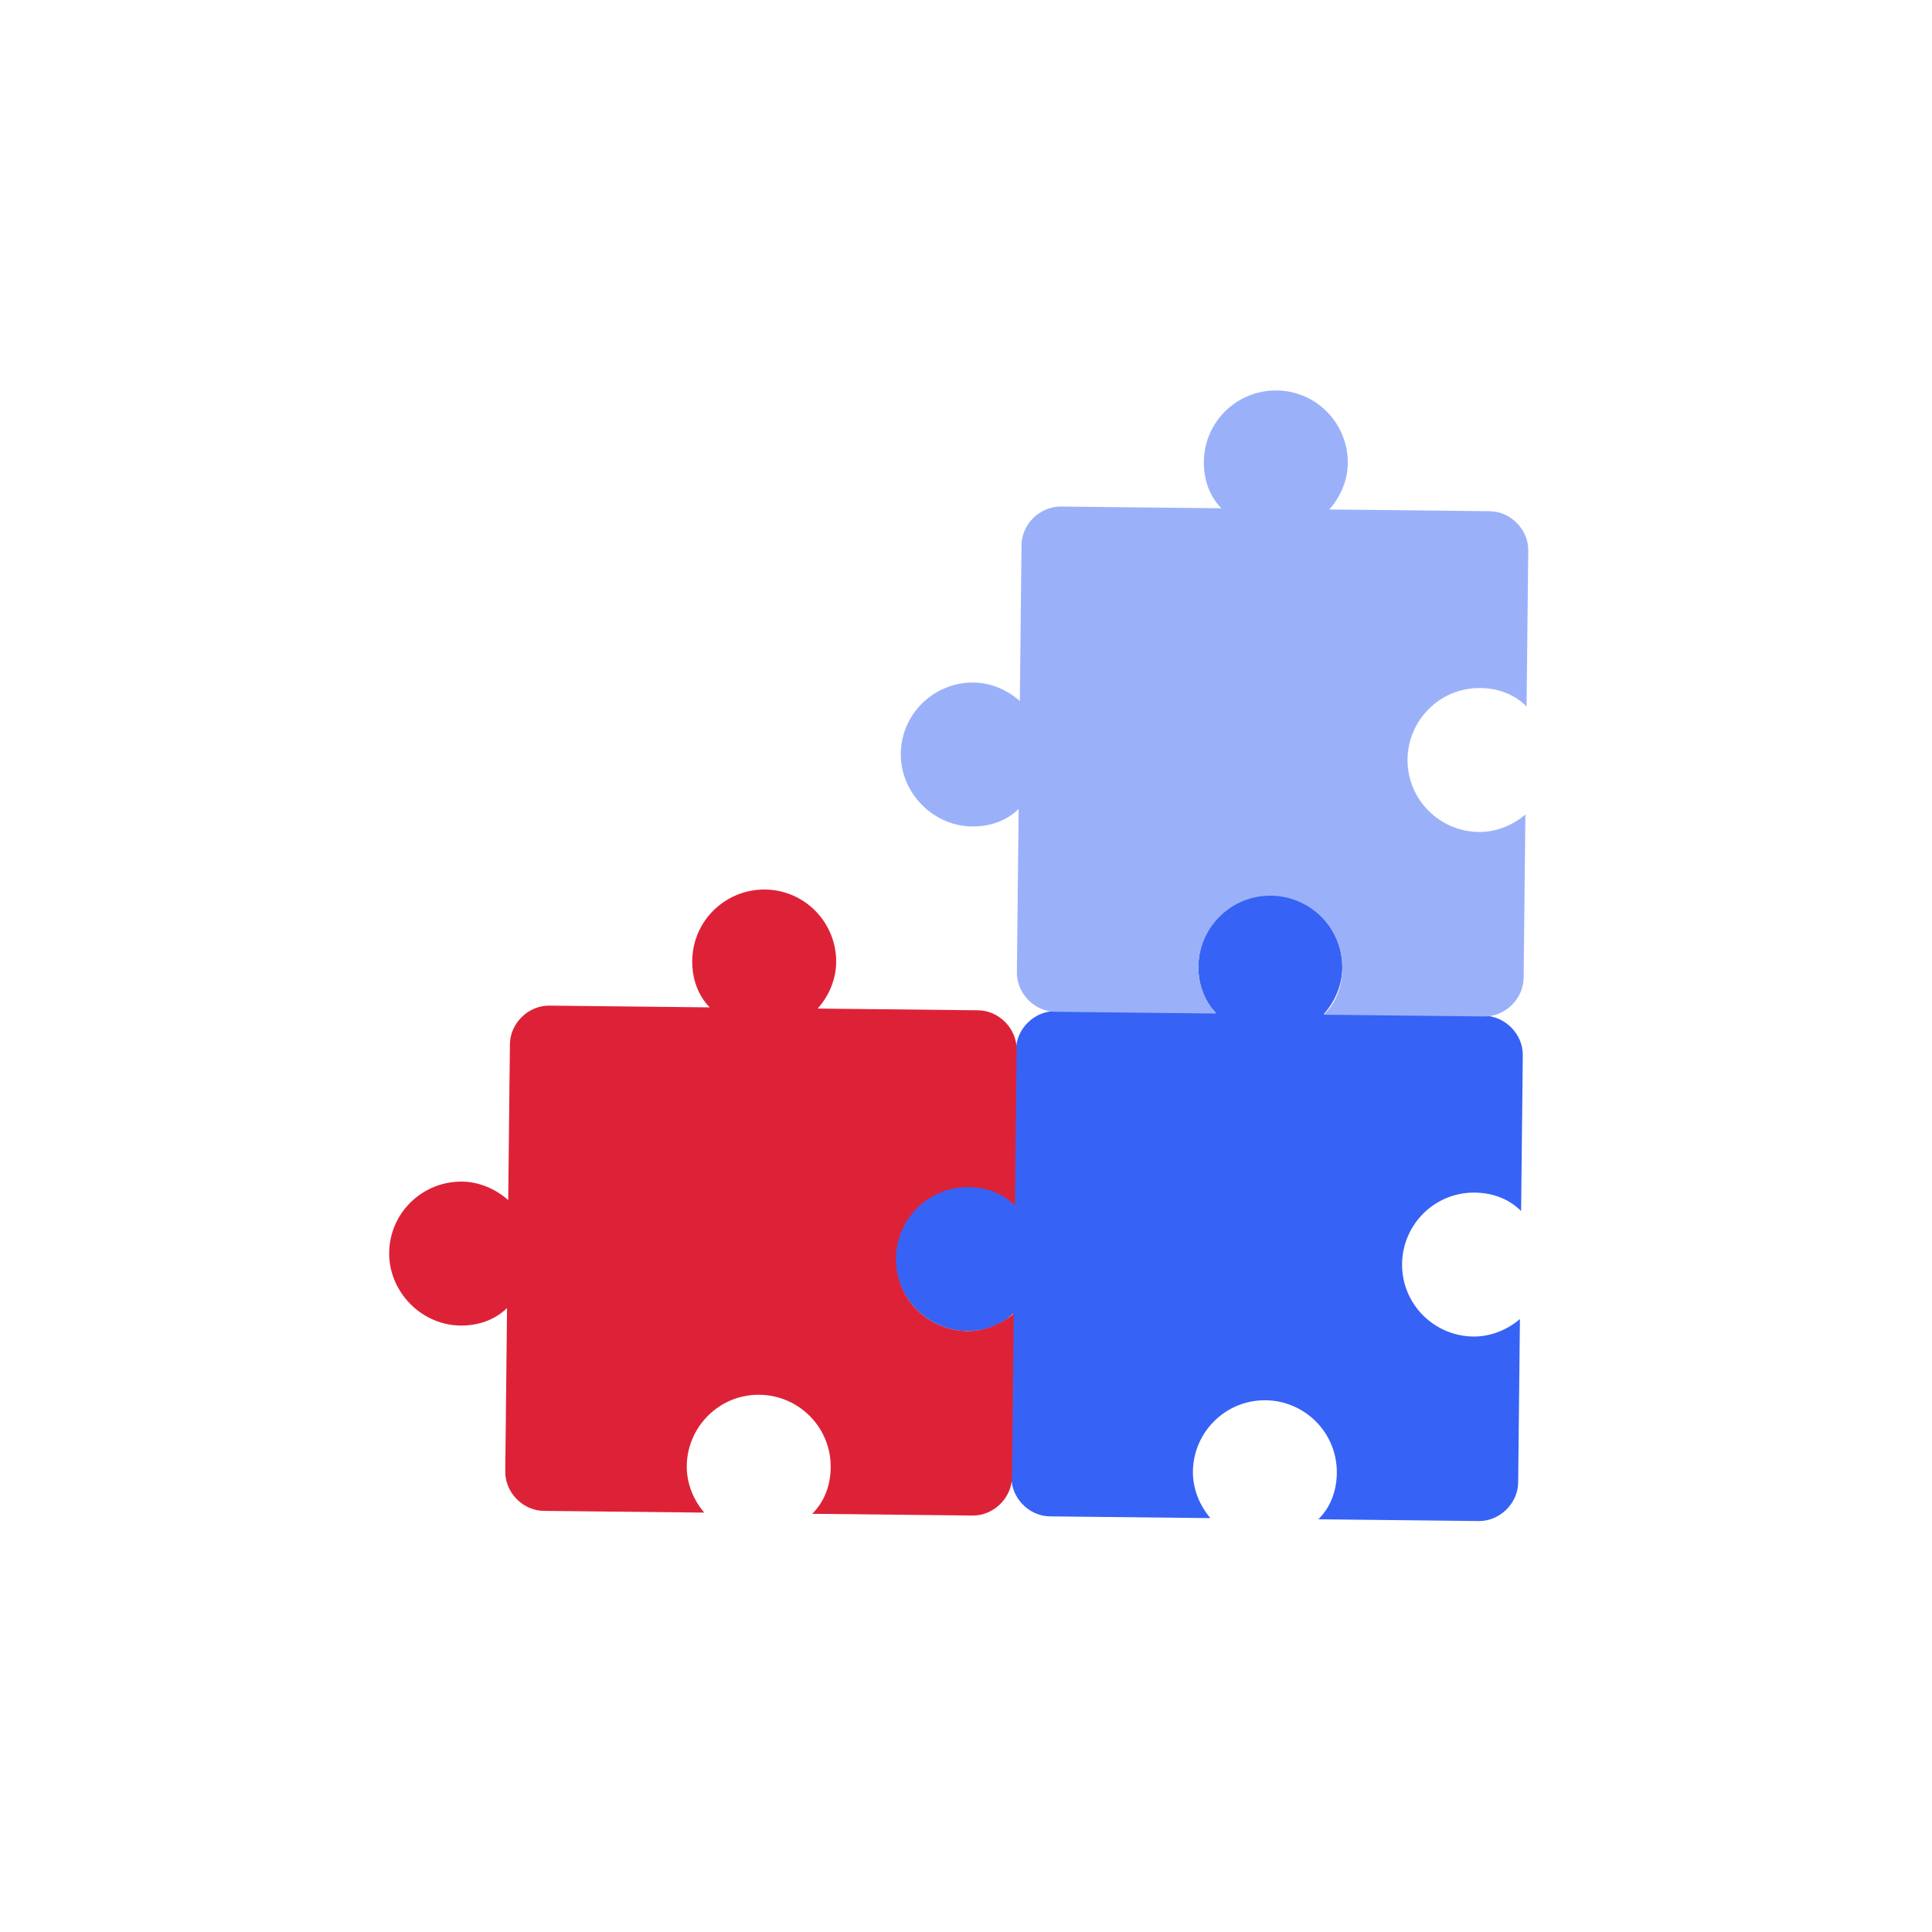 <?xml version="1.0" encoding="UTF-8"?>
<svg xmlns="http://www.w3.org/2000/svg" width="80" height="80" viewBox="0 0 80 80" fill="none">
  <path d="M40.021 55.116C40.766 55.124 41.452 54.883 41.954 54.392L41.88 61.158C41.871 62.028 42.608 62.781 43.477 62.79L50.12 62.862C49.691 62.361 49.388 61.674 49.396 60.929C49.413 59.315 50.732 57.964 52.408 57.982C54.022 57.999 55.373 59.318 55.355 60.994C55.347 61.739 55.092 62.419 54.59 62.91L61.232 62.983C62.101 62.992 62.854 62.255 62.864 61.386L62.937 54.619C62.436 55.048 61.749 55.351 61.005 55.343C59.39 55.326 58.039 54.007 58.057 52.331C58.075 50.717 59.393 49.365 61.069 49.383C61.814 49.392 62.494 49.647 62.986 50.149L63.056 43.693C63.065 42.824 62.328 42.071 61.459 42.061L54.816 41.989C55.256 41.497 55.574 40.818 55.582 40.073C55.6 38.459 54.311 37.079 52.635 37.061C51.02 37.043 49.641 38.332 49.623 40.008C49.614 40.753 49.855 41.439 50.346 41.941L43.704 41.869C42.835 41.859 42.082 42.596 42.072 43.465L42.003 49.866C41.64 49.243 40.832 49.064 40.087 49.056C38.473 49.038 37.092 50.427 37.074 52.103C37.056 53.718 38.407 55.098 40.021 55.116Z" fill="#3663F5"></path>
  <path d="M40.248 34.222C40.993 34.23 41.678 33.989 42.18 33.498L42.107 40.265C42.098 41.134 42.834 41.887 43.704 41.896L50.346 41.968C49.917 41.467 49.614 40.781 49.622 40.036C49.64 38.422 50.958 37.07 52.634 37.088C54.248 37.106 55.6 38.424 55.582 40.1C55.574 40.845 55.318 41.526 54.816 42.017L61.459 42.089C62.328 42.098 63.081 41.361 63.09 40.492L63.164 33.726C62.662 34.155 61.976 34.458 61.231 34.45C59.617 34.432 58.265 33.114 58.283 31.438C58.301 29.823 59.62 28.472 61.296 28.49C62.041 28.498 62.721 28.754 63.212 29.256L63.282 22.799C63.292 21.93 62.555 21.177 61.685 21.168L55.043 21.096C55.483 20.604 55.801 19.924 55.809 19.179C55.826 17.565 54.537 16.185 52.861 16.167C51.247 16.15 49.867 17.439 49.849 19.115C49.841 19.86 50.082 20.545 50.573 21.047L43.931 20.975C43.061 20.966 42.308 21.703 42.299 22.572L42.229 29.028C41.737 28.588 41.057 28.27 40.312 28.262C38.698 28.245 37.318 29.534 37.3 31.21C37.283 32.824 38.634 34.205 40.248 34.222Z" fill="#9AB1FA"></path>
  <path d="M19.063 54.888C19.808 54.896 20.493 54.655 20.995 54.164L20.922 60.931C20.913 61.8 21.649 62.553 22.518 62.562L29.161 62.634C28.732 62.133 28.429 61.447 28.437 60.702C28.455 59.088 29.773 57.736 31.449 57.754C33.063 57.772 34.415 59.09 34.397 60.767C34.389 61.511 34.133 62.192 33.631 62.683L40.274 62.755C41.143 62.764 41.896 62.028 41.905 61.158L41.979 54.392C41.477 54.821 40.791 55.124 40.046 55.116C38.432 55.098 37.08 53.78 37.099 52.103C37.116 50.489 38.434 49.138 40.111 49.156C40.856 49.164 41.536 49.42 42.027 49.922L42.097 43.465C42.106 42.596 41.37 41.843 40.501 41.834L33.858 41.762C34.298 41.27 34.616 40.59 34.624 39.845C34.641 38.231 33.352 36.851 31.676 36.833C30.062 36.816 28.682 38.105 28.664 39.781C28.656 40.526 28.897 41.211 29.388 41.713L22.745 41.641C21.876 41.632 21.123 42.369 21.114 43.238L21.044 49.694C20.552 49.254 19.872 48.936 19.127 48.928C17.513 48.911 16.133 50.2 16.115 51.876C16.098 53.49 17.449 54.871 19.063 54.888Z" fill="#DD2237"></path>
</svg>
